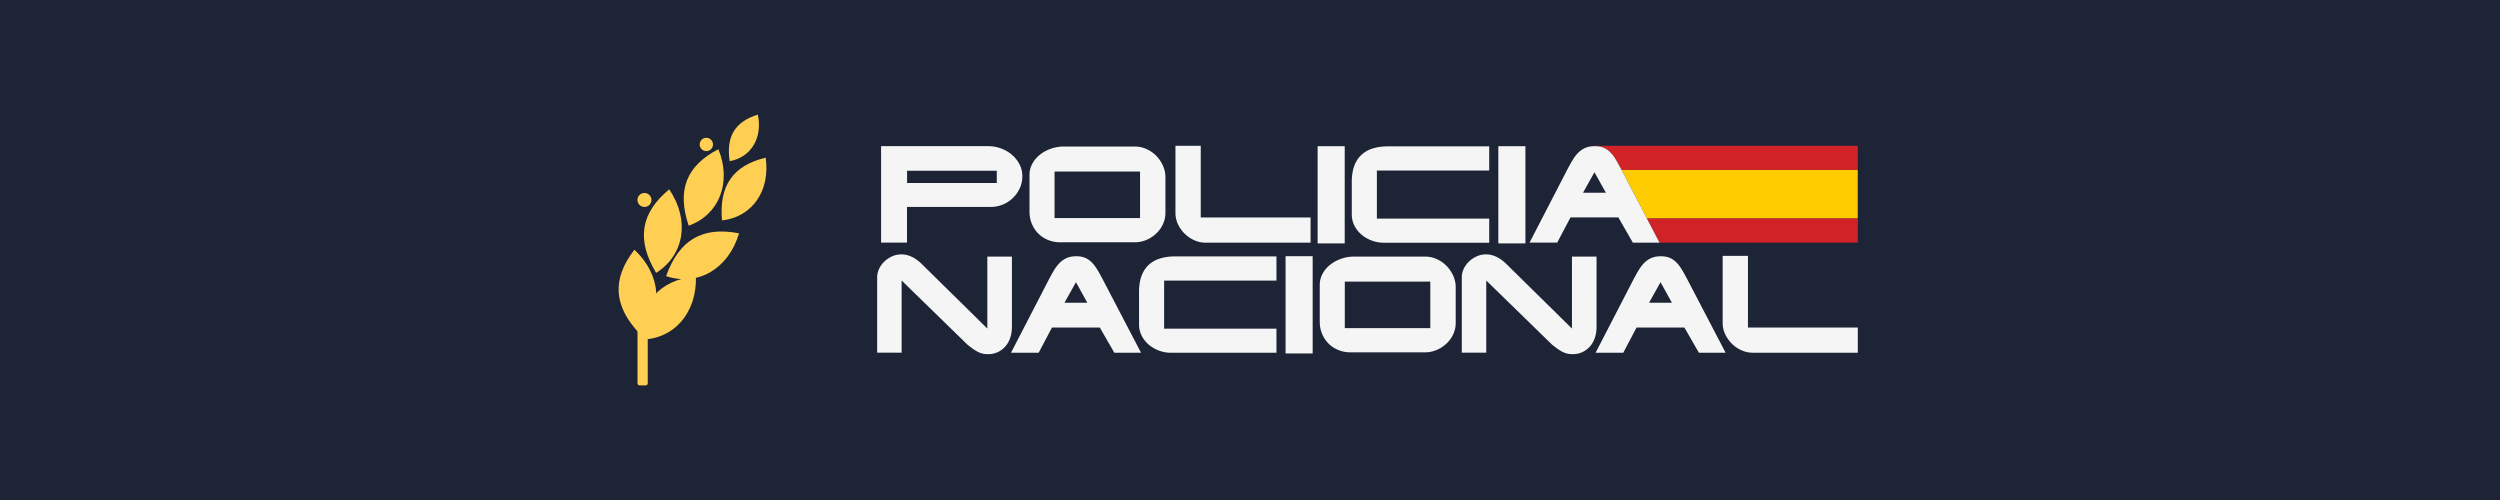 <svg xmlns="http://www.w3.org/2000/svg" id="a" viewBox="0 0 600 120"><defs><style>.b{fill:#fc0}.c{fill:#d12227}.d{fill:#1d2435}.e{fill:#f5f5f5}.f{fill:#ffcf53}</style></defs><path d="M0 0h600v120H0z" class="d"></path><path d="M398.28 58.23h47.59v-5.85h-50.64l3.05 5.85zM382.68 35v.08h.09c.85 0 1.57.14 2.18.41.6.27 1.14.66 1.62 1.16s.93 1.12 1.35 1.85c.39.68.81 1.44 1.25 2.28h56.7V35h-63.18Z" class="c"></path><path d="m389.27 40.98 5.95 11.4h50.64V40.79h-56.7c.03.06.07.13.1.19Z" class="b"></path><path d="M242.81 37.09a8.767 8.767 0 0 0-2.64-1.49c-.99-.35-2.01-.53-3.05-.53h-25.66v23.16h6.22v-8.57h20.12c1.01 0 1.97-.19 2.89-.57a7.69 7.69 0 0 0 2.41-1.58c.69-.67 1.24-1.45 1.65-2.35.41-.89.61-1.85.61-2.87s-.24-2.04-.71-2.92a7.705 7.705 0 0 0-1.85-2.28Zm-3.58 6.83H217.7v-2.94h21.53v2.94ZM277.5 37.4a7.574 7.574 0 0 0-2.32-1.62c-.88-.4-1.81-.61-2.77-.61h-17.1c-1.04 0-2.06.17-3.04.51-.99.34-1.86.81-2.64 1.41-.77.6-1.39 1.32-1.85 2.16-.46.84-.7 1.76-.7 2.76v8.77c0 1.06.19 2.05.57 2.95.38.9.9 1.68 1.56 2.34.66.65 1.44 1.16 2.34 1.53.9.37 1.88.55 2.92.55h17.85c.64 0 1.27-.08 1.89-.25a7.79 7.79 0 0 0 3.25-1.83 7.07 7.07 0 0 0 1.96-3.1c.18-.59.28-1.21.28-1.85v-8.57c0-.97-.2-1.9-.6-2.79a8.12 8.12 0 0 0-1.59-2.35Zm-3.89 14.93h-20.52V41.16h20.52v11.17ZM288.18 35h-6.07v16.11c0 .94.2 1.84.61 2.71.41.86.95 1.62 1.62 2.28s1.44 1.18 2.3 1.56c.86.39 1.75.58 2.66.58h25.24v-6.05h-26.36V35.01ZM316.23 35.08h6.5v23.34h-6.5zM329.48 35.62c-1.09.34-2.01.87-2.76 1.57s-1.32 1.59-1.71 2.67c-.39 1.07-.58 2.33-.58 3.79v7.79c0 1 .22 1.92.65 2.75.43.83 1.01 1.55 1.72 2.15.72.6 1.53 1.07 2.44 1.4.91.34 1.85.51 2.81.51h25.36v-5.78h-26.96V40.93h26.96v-5.81h-24.2c-1.41 0-2.66.17-3.75.51ZM359.6 35.08h6.5v23.34h-6.5zM236.95 78.84 221.16 63.3c-1.55-1.5-3.17-2.25-4.84-2.25-.75 0-1.47.15-2.16.45-.7.3-1.31.71-1.85 1.21-.54.51-.98 1.09-1.3 1.76s-.49 1.38-.49 2.12v18.05h5.87V67.32l15.8 15.4c.5.4.96.74 1.36 1.03.41.29.8.52 1.17.71.37.18.75.32 1.13.41.38.09.79.13 1.23.13.91 0 1.72-.17 2.44-.52s1.32-.81 1.82-1.4.87-1.27 1.13-2.06c.26-.79.39-1.62.39-2.51V61.59h-5.9v17.26ZM263.47 64.92c-.42-.73-.87-1.35-1.35-1.85-.48-.51-1.02-.89-1.62-1.16-.6-.27-1.33-.41-2.18-.41s-1.62.13-2.25.4c-.63.27-1.2.65-1.7 1.14-.5.5-.97 1.1-1.39 1.8s-.87 1.5-1.33 2.39l-9.01 17.43h6.64l3.19-6.05h11.49l3.48 6.05h6.41l-9.01-17.26c-.48-.92-.93-1.74-1.35-2.48Zm-8 7.74 2.76-4.93 2.73 4.93h-5.49ZM278.42 62.03c-1.09.34-2.01.87-2.76 1.57s-1.32 1.59-1.71 2.67c-.39 1.07-.58 2.33-.58 3.79v7.79c0 1 .22 1.92.65 2.75.43.83 1.01 1.55 1.72 2.15.72.6 1.53 1.07 2.44 1.4.91.34 1.85.51 2.81.51h25.36v-5.78h-26.96V67.34h26.96v-5.81h-24.2c-1.41 0-2.66.17-3.75.51ZM308.54 61.49h6.5v23.34h-6.5zM347.16 63.81a7.574 7.574 0 0 0-2.32-1.62c-.88-.4-1.81-.61-2.77-.61h-17.1c-1.04 0-2.06.17-3.04.51-.99.34-1.86.81-2.64 1.41-.77.6-1.39 1.32-1.85 2.16-.47.84-.7 1.76-.7 2.76v8.77c0 1.06.19 2.05.57 2.95.38.9.9 1.68 1.56 2.34.66.65 1.44 1.16 2.35 1.53.9.37 1.88.55 2.92.55h17.85c.64 0 1.27-.08 1.89-.25a7.79 7.79 0 0 0 3.25-1.83 7.07 7.07 0 0 0 1.96-3.1c.18-.59.28-1.21.28-1.85v-8.57c0-.97-.2-1.9-.6-2.79a8.12 8.12 0 0 0-1.59-2.35Zm-3.89 14.94h-20.52V67.58h20.52v11.17ZM377.26 78.84 361.47 63.3c-1.55-1.5-3.17-2.25-4.84-2.25-.75 0-1.47.15-2.16.45-.69.3-1.31.71-1.85 1.21-.54.51-.98 1.09-1.3 1.76-.33.67-.49 1.38-.49 2.12v18.05h5.87V67.32l15.8 15.4c.5.4.95.74 1.36 1.03.41.29.8.52 1.17.71.37.18.75.32 1.13.41.38.09.79.13 1.23.13.91 0 1.72-.17 2.44-.52.71-.35 1.32-.81 1.82-1.4.5-.59.87-1.27 1.13-2.06.26-.79.39-1.62.39-2.51V61.59h-5.9v17.26ZM403.77 64.92c-.42-.73-.87-1.35-1.35-1.85s-1.02-.89-1.62-1.16c-.6-.27-1.33-.41-2.18-.41s-1.62.13-2.25.4c-.63.27-1.2.65-1.7 1.14-.5.5-.97 1.1-1.39 1.8s-.87 1.5-1.33 2.39l-9.01 17.43h6.64l3.19-6.05h11.49l3.48 6.05h6.41l-9.01-17.26c-.48-.92-.93-1.74-1.35-2.48Zm-8 7.74 2.76-4.93 2.73 4.93h-5.49ZM419.51 78.59V61.41h-6.07v16.11c0 .94.2 1.84.61 2.71.41.86.95 1.62 1.62 2.28s1.44 1.18 2.3 1.56c.86.39 1.75.58 2.66.58h25.24V78.6h-26.36ZM398.28 58.23l-3.06-5.86-5.95-11.4c-.03-.07-.07-.13-.1-.19-.44-.84-.86-1.6-1.25-2.28-.42-.73-.87-1.35-1.35-1.85s-1.02-.89-1.62-1.16c-.6-.27-1.33-.41-2.18-.41h-.09c-.83 0-1.55.14-2.16.39-.63.27-1.2.65-1.7 1.14-.5.5-.97 1.1-1.39 1.8s-.87 1.5-1.33 2.39l-9.01 17.43h6.64l3.19-6.05h11.49l.11.2 3.37 5.86h6.41Zm-15.61-11.98h-2.74l2.74-4.91 2.74 4.91h-2.74Z" class="e"></path><path d="M175.12 38.68c-.9-5.88 1.26-9.46 6.76-11.18 1.19 5.59-1.65 10.28-6.76 11.18ZM165.29 54.17c-2.87-8.5-.59-14.38 7.13-18.36 3.22 7.99.22 15.7-7.13 18.36Z" class="f"></path><path d="M173.28 52.9c-.74-8.33 2.62-13.15 10.48-15.07 1.16 7.94-3.24 14.27-10.48 15.07ZM159.86 66.27c3.12-8.7 8.73-11.99 17.51-10.27-2.52 8.51-9.87 12.82-17.51 10.27Z" class="f"></path><path d="M157.47 65.49c-4.76-7.93-3.75-14.35 3.14-20.05 4.99 7.34 3.67 15.76-3.14 20.05Z" class="f"></path><circle cx="169.52" cy="34.67" r="1.6" class="f"></circle><circle cx="154.67" cy="47.99" r="1.68" class="f"></circle><path d="M153.61 80.18c-6.39-6.69-6.82-13.17-1.35-20.25 6.48 6.06 7.05 14.57 1.35 20.25Z" class="f"></path><path d="M153.65 81.51c.21-9.24 4.49-14.13 13.37-15.27.3 8.87-5.32 15.28-13.37 15.27Z" class="f"></path><rect width="2.46" height="13.72" x="153" y="78.78" class="f" rx=".5" ry=".5"></rect></svg>